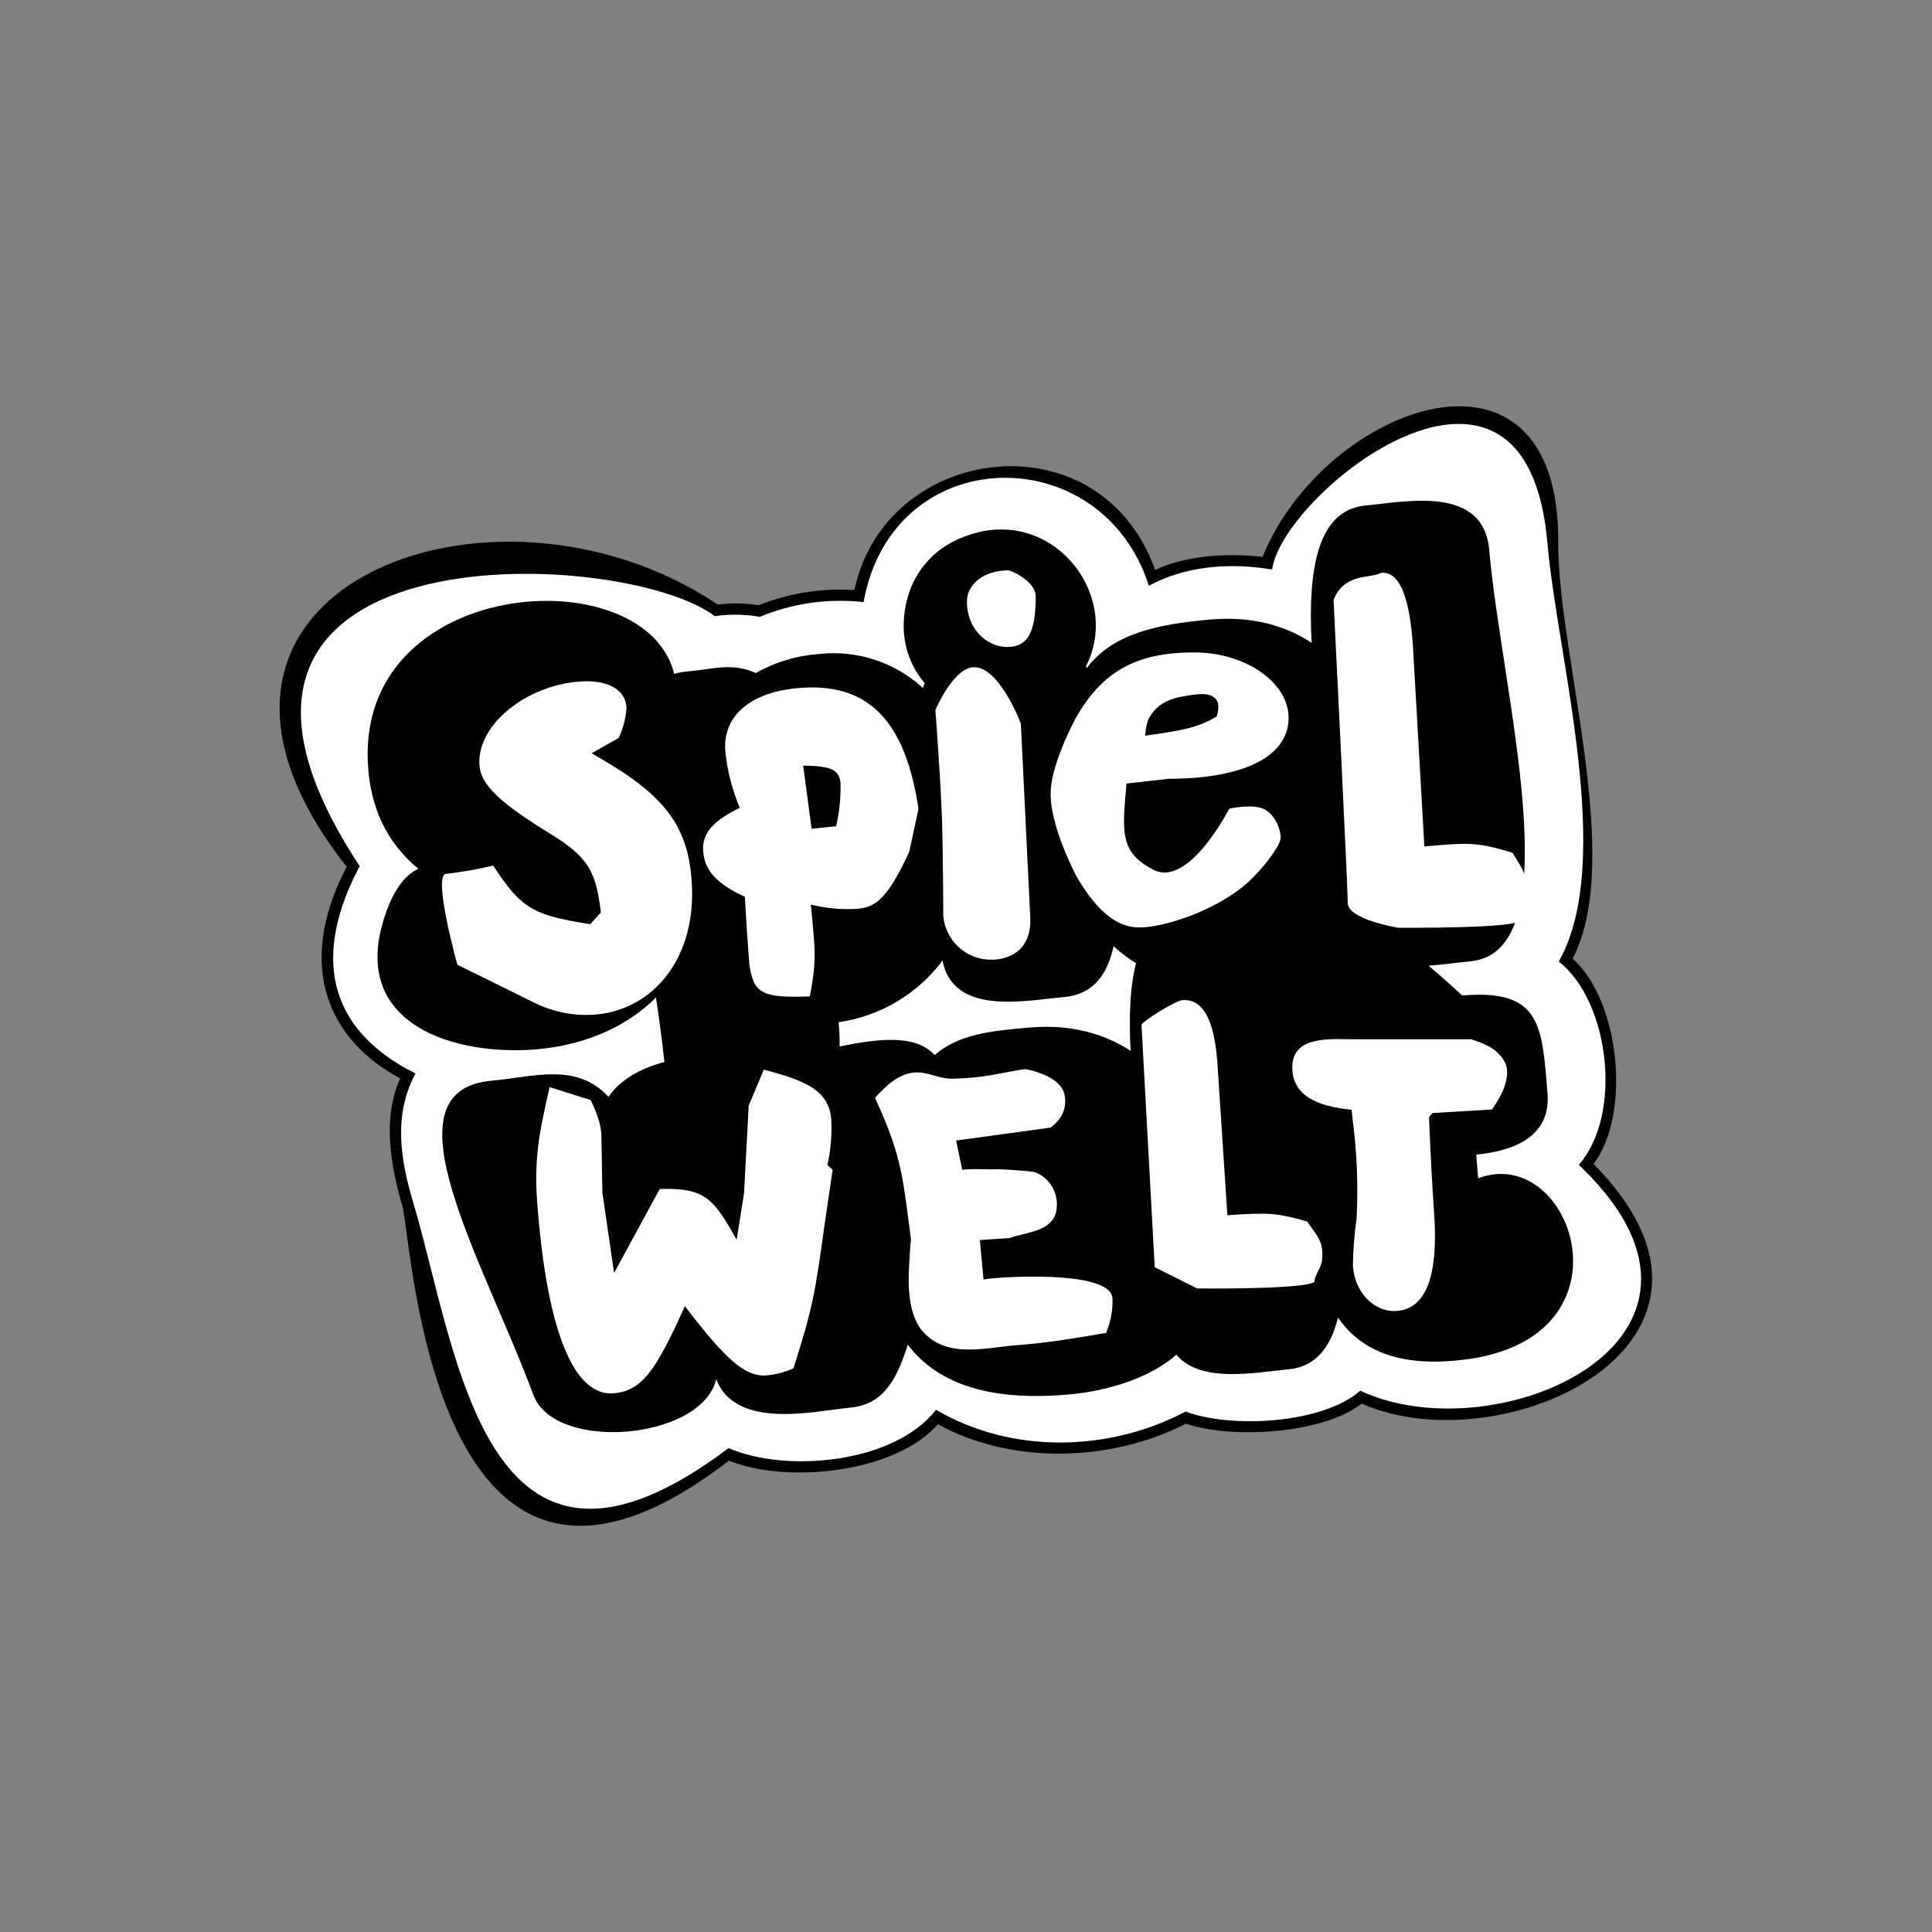 <?xml version="1.0" encoding="UTF-8"?><svg id="a" xmlns="http://www.w3.org/2000/svg" viewBox="0 0 141.73 141.73"><rect x="0" y="0" width="141.73" height="141.73" fill="#808080" stroke="none"/><defs><style>.b{fill:#fff;}</style></defs><path d="M92.62,40.85c4.55-11.16,21.8-17.46,21.69-1.07-.05,8.11,4.86,23.24,1.06,30.54,3.48,3.13,4.3,11.41,1.53,15.07,12.99,13.1-6.65,22.16-17.01,17.58-2.86,2.24-9.58,2.61-12.89,1.47-5.42,2.79-12.76,3.05-18.19.04-3.15,3.59-11.1,4.39-15.34,2.67-21.84,16.89-23.23-16.21-23.96-18.71-1.18-3.96-1.21-7.03-.15-9.33-5.12-2.73-7.8-8.09-3.93-15.53-15.96-20.25,10.62-30.39,27.22-19.23,1-.12,2-.11,3,.05,2.23-.89,4.63-1.27,7.03-1.11,2.28-10.8,18.02-12.81,22.06-1.48,2.34-1.1,5.37-1.24,7.85-.96"/><path class="b" d="M92.9,41.71c-2.94-.41-5.96-.17-8.62,1.26-3.46-10.85-18.79-10.65-20.93,1.2-2.59-.29-5.21.08-7.61,1.08-1.09-.19-2.21-.21-3.31-.05-6.77-5.17-42.57-6.68-26.04,18.34-3.44,6.46-2.48,11.93,4.09,15.21-1.63,3.04-1.12,6.28-.17,9.45,3.27,10.95,5.2,31.56,23.14,18.03,4.19,1.83,12.13,1.15,15.22-2.81,5.56,3.27,12.7,3.09,18.31.13,3.26,1.24,10,.93,12.81-1.53,9.96,4.67,29.17-3.72,16.31-16.3l-.28-.27c3.22-3.66,2.29-11.94-1.47-14.92,4.17-7.32-.13-22.47-.83-30.67-1.52-17.88-19.38-3.79-20.2,1.91l-.44-.05Z"/><path d="M108.44,86.46l-.15-1.76c2.55-.24,5.53-1.2,5.23-4.55-.41-4.77-.37-7.63-6.25-7.12-1.03-.95-1.83-1.65-2.48-2.19,1.12-.07,2.21-.24,3.03-.31,7.58-.67,2.34-19.76,1.43-30.17-.41-4.83-6.2-3.53-9.05-3.28-3.5.31-4.27,4.55-3.98,10.08-1.91-1.27-4.39-1.98-7.44-1.71-3.86.34-7.14,1.02-9.05,3.55l-.07-.11c2.79-5.42-2.87-12.4-9.51-9.27-1.73.8-3.03,2.32-3.55,4.15-.73,2.57-.1,4.78,1.24,6.35-.07.11-.1.23-.12.36-2.07-1.9-4.87-2.82-7.67-2.5-1.62.12-3.19.59-4.6,1.39-1.79-.78-3-.29-5.13-.1-.29.02-.58.08-.86.17-2.11-8.65-23.68-7.2-22.44,7.05.3,3.48,1.84,5.74,3.67,7.24-1.01.48-1.9,1.61-2.56,3.79-2.35,7.67,5.24,9.95,11.21,9.46,3.8-.33,6.75-1.78,8.78-3.8.25,1.65.47,3.27.62,4.73-1.75.45-3.28,1.32-4.1,2.56-2.35-2.57-5.52-1.46-8.58-1.19-8.1.72-.57,13.23,3.06,23.03,1.58,4.28,12.4,3.31,13.42-1.14,1.44,3.78,7.33,2.32,9.77,2.1,2.16-.19,3.34-1.53,4.28-4.63,2.36,3.11,6.43,4.13,11.8,3.66,2.84-.25,5.92-1.18,7.91-2.92,1.78,2.15,5.93,1.28,8.23,1.07,1.96-.17,3.08-1.59,3.62-3.79,1.56,2.23,4.15,3.57,8.64,3.15,13.63-1.19,8.65-16.04,1.65-13.37ZM82.94,77.09c-1.91-1.26-4.39-1.97-7.44-1.71-2.84.25-5.15.48-6.94,2.02-1.42-1.6-4.35-1.16-6.97-.63.01-.59-.01-1.19-.07-1.78,3.04-.44,5.78-2.06,7.62-4.52.83,4.13,6.22,2.89,8.96,2.67,2.07-.2,3.13-1.6,3.59-3.72.51.46,1.07.88,1.65,1.24h0c-.45,1.73-.53,3.94-.4,6.42h0Z"/><path class="b" d="M72.15,93.86l-.27-2.89,2.18-.15c1.24-.45,3.34-.46,3.46-2.23.11-1.14-.55-2.21-1.62-2.61-1.05-.15-2.74-.21-2.74-.21-.86.05-1.72-.07-2.57.05l-.45-2.15,6.92-.95c.22-.16.42-.34.59-.55h0c.43-.52.59-1.22.44-1.88-.16-.78-.99-1.24-1.57-1.48-.42-.17-.85-.3-1.29-.38-.41.03-2.03.36-2.17.38-1.09.2-2.2.31-3.31.32-1.22-.03-2-.77-3.34-.31-.52.2-.99.5-1.39.88-.29.26-.57.54-.83.83.27.61.51,1.15.72,1.65h0c1.24,3.03,1.38,4.59,1.92,8.75-.04.24-.17,1.95-.17,3.01,0,1.21.19,2.76,1.02,3.72,1.81,2.07,4.73,1.17,7.03,1.01,2.13-.15,4.38-.54,6.44-.89l.08-.23c.28-.74.41-1.52.38-2.31-.13-2.13-8.5-1.57-9.46-1.38Z"/><path class="b" d="M60.99,82.15h0c-.19-2.03-1.55-2.8-4.96-3.68l-1.11,2.65-.05,1.03h0l-.29,5.41-.54,3.38c-1.68-2.94-2.22-3.82-5.64-3.72l-3.35,6.16-.86-5.89-.07-4.2c-.02-.39-.09-.77-.2-1.14-.16-.5-.35-.98-.59-1.45l-3.01-.95c-.19.83-.37,1.61-.52,2.41-.38,1.75-.53,3.54-.44,5.33.59,9.07,2.42,14.97,5.64,14.72,2.07-.15,3.12-1.65,5.24-6.39,2.92,3.8,4.37,5.21,6,5.08.68-.06,1.34-.24,1.97-.52,1.43-4.51,1.58-5.5,2.26-10.39l.61-4.18-.38-.35c.24-1.08.34-2.2.28-3.31Z"/><path class="b" d="M90.04,89.15l-.46-7-.27-4.13c-.23-3.25-1.07-4.76-2.57-4.65-.51.03-3.01,1.6-3,1.82l.38,6.98h0l.59,10.79,3.11,1.56s7.85.09,8.6-.48c.03-.59.59-1.07.58-1.8.05-1.12-.24-1.42-1.11-2.63-2.26-.64-2.82-.67-5.86-.46Z"/><path class="b" d="M108.99,76.65c-.35-.17-.7-.3-1.07-.41h-8.59c-1.71,0-4.7-.33-4.52,2.28.12,1.79,1.68,2.63,4.34,2.89.03.25.06.5.08.74.32,2.4.41,4.82.29,7.23-.17,1.16-.26,2.33-.27,3.51.13,1.85,1.5,3.4,3.22,3.28,2.29-.16,3.03-2.92,2.74-7.11-.11-1.61-.25-3.88-.37-6.9h0v-.22l.26-.29,4.35-.26c.28-.39.53-.81.74-1.24.26-.59.55-1.45.24-2.17-.31-.6-.81-1.06-1.43-1.32Z"/><path class="b" d="M43.49,74.44c1.94-.1,3.76-.98,5.05-2.43h0c1.59-1.77,2.42-4.38,2.2-7.4-.3-4.16-2.07-6.39-7.34-9.35l1.98-1.12c.34-.71.54-1.48.58-2.27-.1-1.29-1.37-2-3.35-1.88-4.08.27-7.64,3.24-7.44,6.13.11,1.45,1.43,2.75,5.37,5.15,2.57,1.62,3.19,2.63,3.54,5.67l-.78.86c-4.26-.68-5.05-1.15-7.12-4.3-1.14.27-2.3.47-3.46.61-1,.07.83,6.66.83,6.66l2.51,1.24h0l3.02,1.49c1.36.7,2.88,1.03,4.41.94Z"/><path class="b" d="M73.91,47.46c1.48,0,2.07-1.07,2.07-3.69,0-1.17-1.87-1.93-1.99-1.93-1.76,0-3.06.97-3.06,2.31,0,1.84,1.32,3.31,2.98,3.31Z"/><path class="b" d="M69.19,67.02c.07,1.94,1.7,3.45,3.64,3.38,0,0,0,0,0,0h.13c1.76-.14,2.72-1.28,2.62-3.1l-.69-14.21s-1.65-4.44-3.63-4.13c-1.44.27-2.64,3.13-2.64,3.13,0,0,.38,4.96.49,8.13.07,2.62.09,6.79.09,6.79Z"/><path class="b" d="M93.95,61.42c0-.44-.32-1.65-1.29-2.1-.86-.35-2.48,0-2.48,0,0,0-2.95,5.79-5.53,4.5s-2.3-2.89-2.01-6.34l3.09-.35c5.53,0,8.8-1.65,8.8-4.47h0c0-2.6-3.16-4.8-6.94-4.8-4.24,0-6.75,1.41-8.68,4.83,0,0-1.72,3.16-1.83,5.29-.14,2.57,1.94,6.4,1.94,6.4,1.5,2.52,2.94,3.66,4.55,3.66,1.84,0,5.68-1.24,8.01-3.34,1.19-1.11,2.37-2.69,2.37-3.27ZM84.22,52.82c.5-1.02,1.36-1.55,2.66-1.75.93-.15,1.91-.35,2.37.29.29.41,0,1.2,0,1.2-1.44.88-2.76,1.05-5.24,1.41.02-.39.09-.77.21-1.14Z"/><path class="b" d="M66.7,62.49l.68-3.15c-.97-6.52-3.72-9.29-8.77-8.87-3.5.29-5.56,2-5.41,4.55.13,1.46.5,2.89,1.07,4.24-2,.97-2.76,1.9-2.69,3.13.09,1.45.97,2.43,3.06,3.4.1,1.76.2,3.31.31,4.68.03.53.14,1.04.33,1.53h0c.46,1.02,1.48,1.19,4.13,1.1.08-.41.14-.78.19-1.1h0c.16-.98.2-1.98.12-2.97-.05-.86-.16-1.75-.24-2.67,1.14.28,2.31.39,3.48.3,1.42-.11,2.29-1.05,3.74-4.17ZM61.66,57.53c.02,1.04-.09,2.07-.32,3.08l-1.8.19-.62-4.64c2.11.04,2.68.31,2.75,1.38v-.02Z"/><path class="b" d="M110.95,62.56c-2.74-.86-3.49-.71-6.46-.47l-.83-14.55c-.26-4.28-1.19-5.62-2.34-5.52l-.16.07c-.66.31-2.62,0-3.33,1.93v.02s1.04,20.97,1.04,22.2,3.72,1.82,3.72,1.82c.94,0,7.69.04,8.82-.44.11-.71.61-1.31.61-2.07.05-1.38-.41-1.9-1.06-2.99Z"/></svg>
